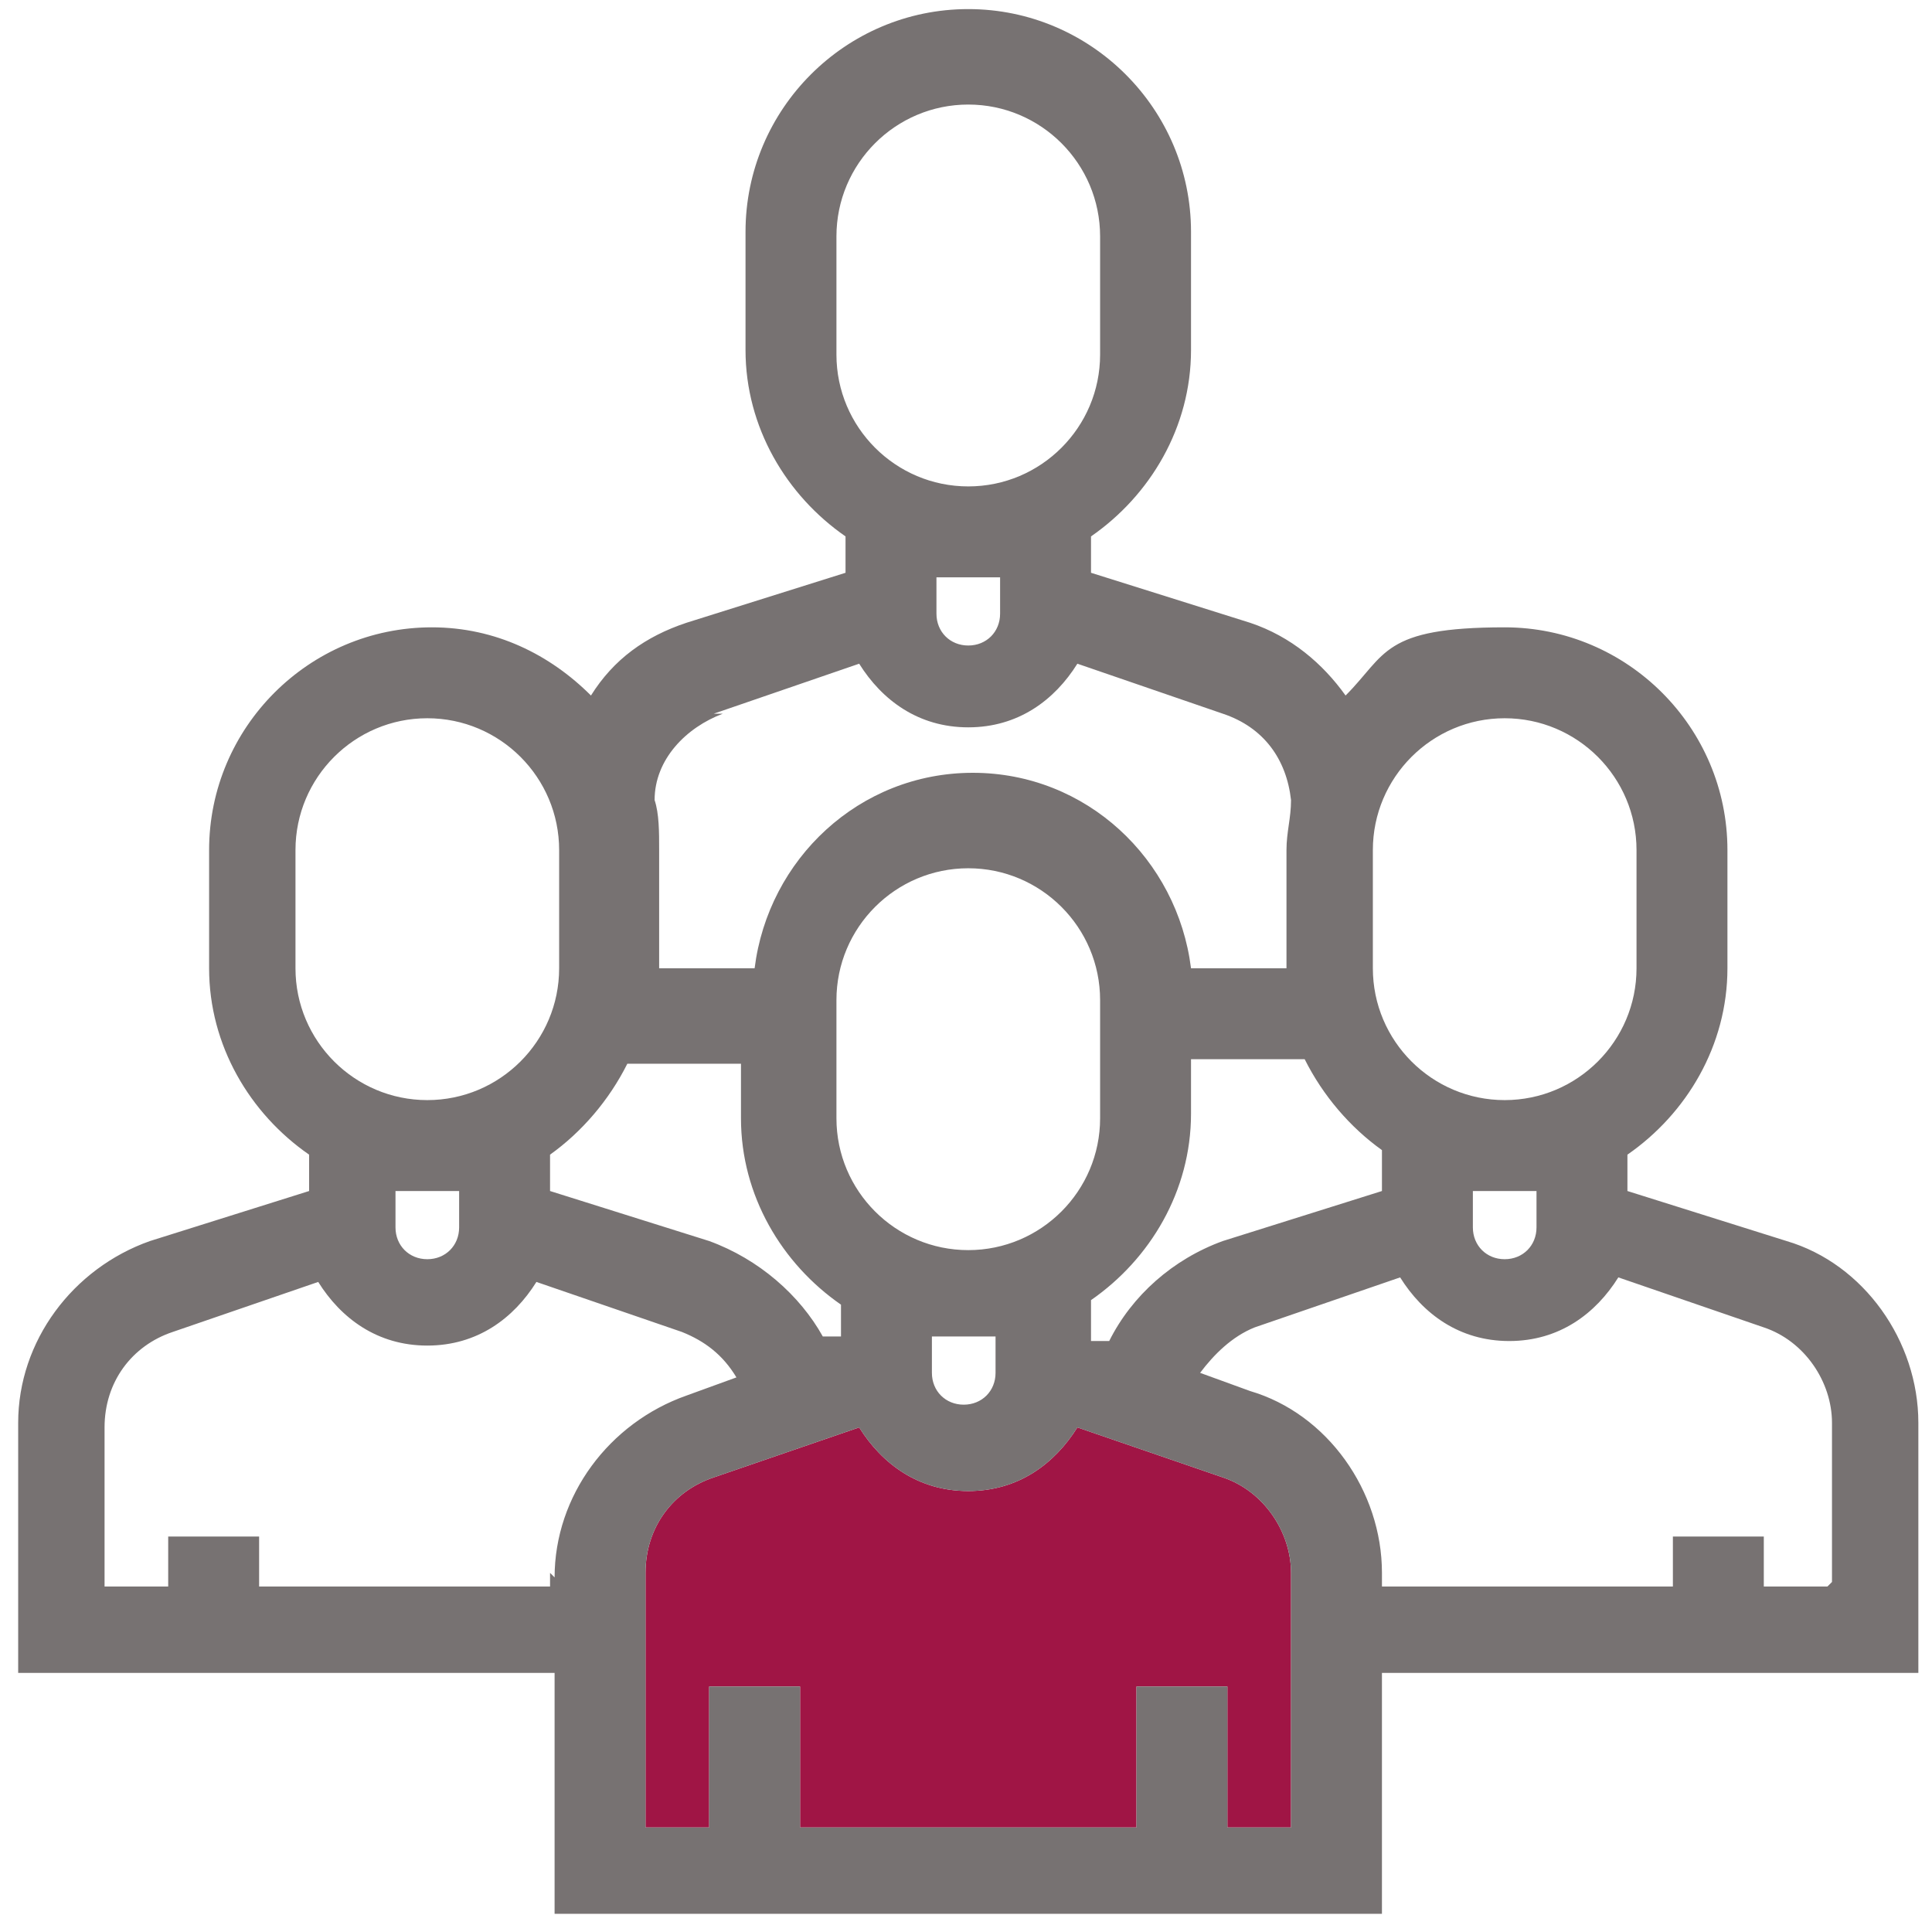 <?xml version="1.0" encoding="UTF-8"?>
<svg id="Ebene_1" xmlns="http://www.w3.org/2000/svg" version="1.1" viewBox="0 0 42.5 42.5">
  <!-- Generator: Adobe Illustrator 29.7.1, SVG Export Plug-In . SVG Version: 2.1.1 Build 8)  -->
  <defs>
    <style>
      .st0 {
        fill: none;
      }

      .st1 {
        fill: #777272;
      }

      .st2 {
        fill: #a01545;
      }
    </style>
  </defs>
  <path class="st2" d="M28.4,37.6v2.6h-1.4v-3.1h-2v3.1h-7.4v-3.1h-2v3.1h-1.4v-5.6c0-1,.6-1.8,1.5-2.1l3.2-1.1c.5.8,1.3,1.4,2.4,1.4s1.9-.6,2.4-1.4l3.2,1.1c.9.3,1.5,1.2,1.5,2.1v3Z"/>
  <path class="st1" d="M39.3,27.3l-3.5-1.1v-.8c1.3-.9,2.2-2.4,2.2-4.1v-2.6c0-2.7-2.2-4.9-4.9-4.9s-2.6.6-3.5,1.5c-.5-.7-1.2-1.3-2.1-1.6l-3.5-1.1v-.8c1.3-.9,2.2-2.4,2.2-4.1v-2.6c0-2.7-2.2-4.9-4.9-4.9s-4.9,2.2-4.9,4.9v2.6c0,1.7.9,3.2,2.2,4.1v.8l-3.5,1.1c-.9.3-1.6.8-2.1,1.6-.9-.9-2.1-1.5-3.5-1.5-2.7,0-4.9,2.2-4.9,4.9v2.6c0,1.7.9,3.2,2.2,4.1v.8l-3.5,1.1c-1.7.6-2.9,2.2-2.9,4v5.5h11.8v5.3h18.2v-5.3h11.8v-5.5c0-1.8-1.2-3.5-2.9-4ZM30.4,26.2l-3.5,1.1c-1.1.4-2,1.2-2.5,2.2h-.4v-.9c1.3-.9,2.2-2.4,2.2-4.1v-1.2h2.5c.4.8,1,1.5,1.7,2v.8ZM18.5,29.4h-.4c-.5-.9-1.4-1.7-2.5-2.1l-3.5-1.1v-.8c.7-.5,1.3-1.2,1.7-2h2.5v1.2c0,1.7.9,3.2,2.2,4.1v.8ZM21.3,27.5c-1.6,0-2.9-1.3-2.9-2.9v-2.6c0-1.6,1.3-2.9,2.9-2.9s2.9,1.3,2.9,2.9v2.6c0,1.6-1.3,2.9-2.9,2.9ZM20.5,29.4c.2,0,.5,0,.7,0s.5,0,.7,0v.8c0,.4-.3.7-.7.7s-.7-.3-.7-.7v-.8ZM32.4,26.2c.2,0,.5,0,.7,0s.5,0,.7,0v.8c0,.4-.3.7-.7.7s-.7-.3-.7-.7v-.8ZM33.1,15.8c1.6,0,2.9,1.3,2.9,2.9v2.6c0,1.6-1.3,2.9-2.9,2.9s-2.9-1.3-2.9-2.9v-2.6c0-1.6,1.3-2.9,2.9-2.9ZM18.4,5.2c0-1.6,1.3-2.9,2.9-2.9s2.9,1.3,2.9,2.9v2.6c0,1.6-1.3,2.9-2.9,2.9s-2.9-1.3-2.9-2.9v-2.6ZM21.3,12.7c.2,0,.5,0,.7,0v.8c0,.4-.3.7-.7.7s-.7-.3-.7-.7v-.8c.2,0,.5,0,.7,0ZM15.7,15.7l3.2-1.1c.5.8,1.3,1.4,2.4,1.4s1.9-.6,2.4-1.4l3.2,1.1c.9.3,1.4,1,1.5,1.9,0,.4-.1.7-.1,1.1v2.6s0,0,0,0h-2.1c-.3-2.4-2.3-4.3-4.8-4.3s-4.5,1.9-4.8,4.3h-2.1s0,0,0,0v-2.6c0-.4,0-.8-.1-1.1,0-.9.7-1.6,1.5-1.9ZM6.5,18.7c0-1.6,1.3-2.9,2.9-2.9s2.9,1.3,2.9,2.9v2.6c0,1.6-1.3,2.9-2.9,2.9s-2.9-1.3-2.9-2.9v-2.6ZM9.4,26.2c.2,0,.5,0,.7,0v.8c0,.4-.3.7-.7.7s-.7-.3-.7-.7v-.8c.2,0,.5,0,.7,0ZM12.1,34.6v.3h-6.4v-1.1h-2v1.1h-1.4v-3.5c0-1,.6-1.8,1.5-2.1l3.2-1.1c.5.8,1.3,1.4,2.4,1.4s1.9-.6,2.4-1.4l3.2,1.1c.5.2.9.5,1.2,1l-1.1.4c-1.7.6-2.9,2.2-2.9,4ZM28.4,37.6v2.6h-1.4v-3.1h-2v3.1h-7.4v-3.1h-2v3.1h-1.4v-5.6c0-1,.6-1.8,1.5-2.1l3.2-1.1c.5.8,1.3,1.4,2.4,1.4s1.9-.6,2.4-1.4l3.2,1.1c.9.3,1.5,1.2,1.5,2.1v3ZM40.2,34.9h-1.4v-1.1h-2v1.1h-6.4v-.3c0-1.8-1.2-3.5-2.9-4l-1.1-.4c.3-.4.7-.8,1.2-1l3.2-1.1c.5.8,1.3,1.4,2.4,1.4s1.9-.6,2.4-1.4l3.2,1.1c.9.3,1.5,1.2,1.5,2.1v3.5Z"/>
  <rect class="st0" x="0" y="0" width="42.5" height="42.5"/>
</svg>
